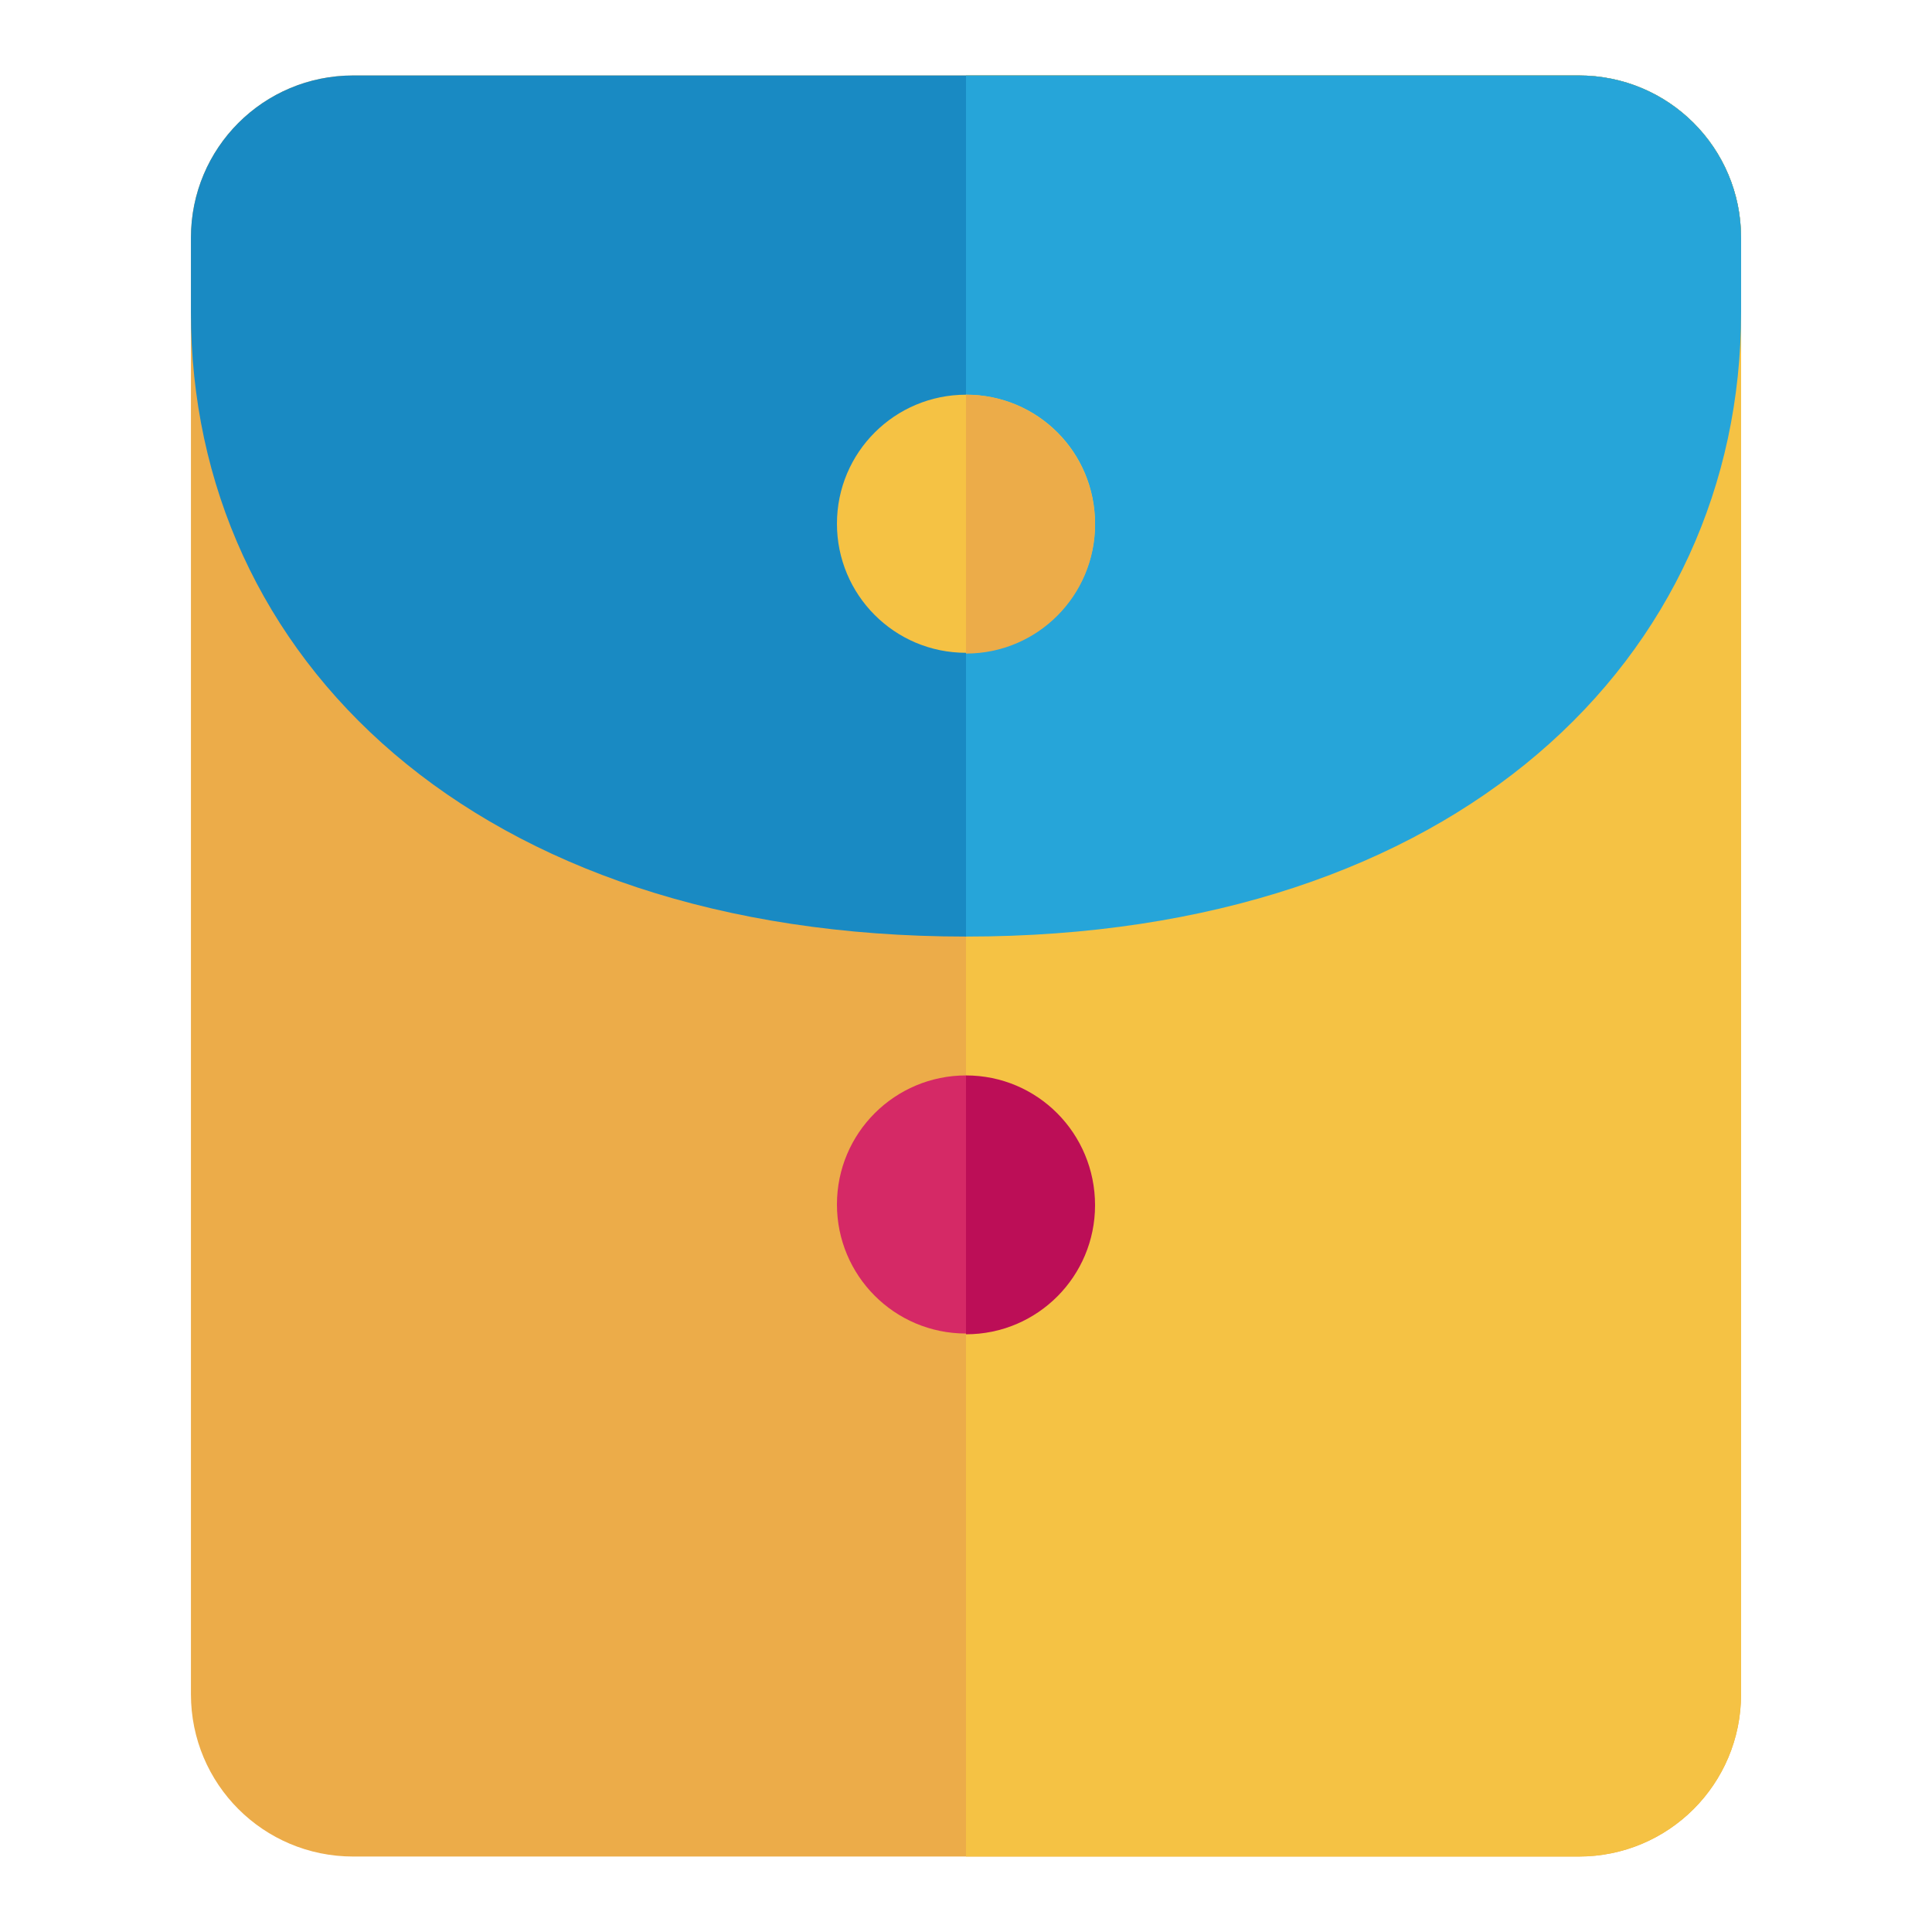 <?xml version="1.0" encoding="utf-8"?>
<!-- Svg Vector Icons : http://www.onlinewebfonts.com/icon -->
<!DOCTYPE svg PUBLIC "-//W3C//DTD SVG 1.1//EN" "http://www.w3.org/Graphics/SVG/1.1/DTD/svg11.dtd">
<svg version="1.1" xmlns="http://www.w3.org/2000/svg" xmlns:xlink="http://www.w3.org/1999/xlink" x="0px" y="0px" viewBox="0 0 256 256" enable-background="new 0 0 256 256" xml:space="preserve">
<g> <path fill="#ecac49" d="M230.7,224.5c0,11.9-9.6,21.5-21.5,21.5H46.8c-11.9,0-21.5-9.6-21.5-21.5V31.5c0-11.9,9.6-21.5,21.5-21.5 h162.4c11.9,0,21.5,9.6,21.5,21.5L230.7,224.5L230.7,224.5z"/> <path fill="#198ac3" d="M209.2,10H46.8c-11.9,0-21.5,9.6-21.5,21.5v9.9c0,45.7,37.6,82.7,102.7,82.7c65.1,0,102.7-37,102.7-82.7 v-9.9C230.7,19.6,221.1,10,209.2,10L209.2,10z"/> <path fill="#d52966" d="M145.1,159.6c0,9.5-7.7,17.1-17.1,17.1c-9.5,0-17.1-7.7-17.1-17.1c0-9.5,7.7-17.1,17.1-17.1c0,0,0,0,0,0 C137.4,142.5,145.1,150.1,145.1,159.6C145.1,159.6,145.1,159.6,145.1,159.6L145.1,159.6z"/> <path fill="#f5c244" d="M209.2,10H128v236h81.2c11.9,0,21.5-9.6,21.5-21.5V31.5C230.7,19.6,221.1,10,209.2,10z"/> <path fill="#bc0e57" d="M128,142.5L128,142.5l0,34.3h0c9.5,0,17.1-7.7,17.1-17.1C145.1,150.2,137.5,142.5,128,142.5 C128,142.5,128,142.5,128,142.5L128,142.5z"/> <path fill="#26a5d9" d="M209.2,10H128v114.1h0c65.1,0,102.7-37,102.7-82.7v-9.9C230.7,19.6,221.1,10,209.2,10L209.2,10z"/> <path fill="#f5c244" d="M145.1,69.4c0,9.5-7.7,17.1-17.1,17.1c0,0,0,0,0,0c-9.5,0-17.1-7.7-17.1-17.1c0-9.5,7.7-17.1,17.1-17.1 c0,0,0,0,0,0C137.5,52.3,145.1,59.9,145.1,69.4C145.1,69.4,145.1,69.4,145.1,69.4L145.1,69.4z"/> <path fill="#ecac49" d="M128,52.3L128,52.3l0,34.3h0c9.5,0,17.1-7.7,17.1-17.1C145.1,60,137.5,52.3,128,52.3 C128,52.3,128,52.3,128,52.3z"/></g>
</svg>
